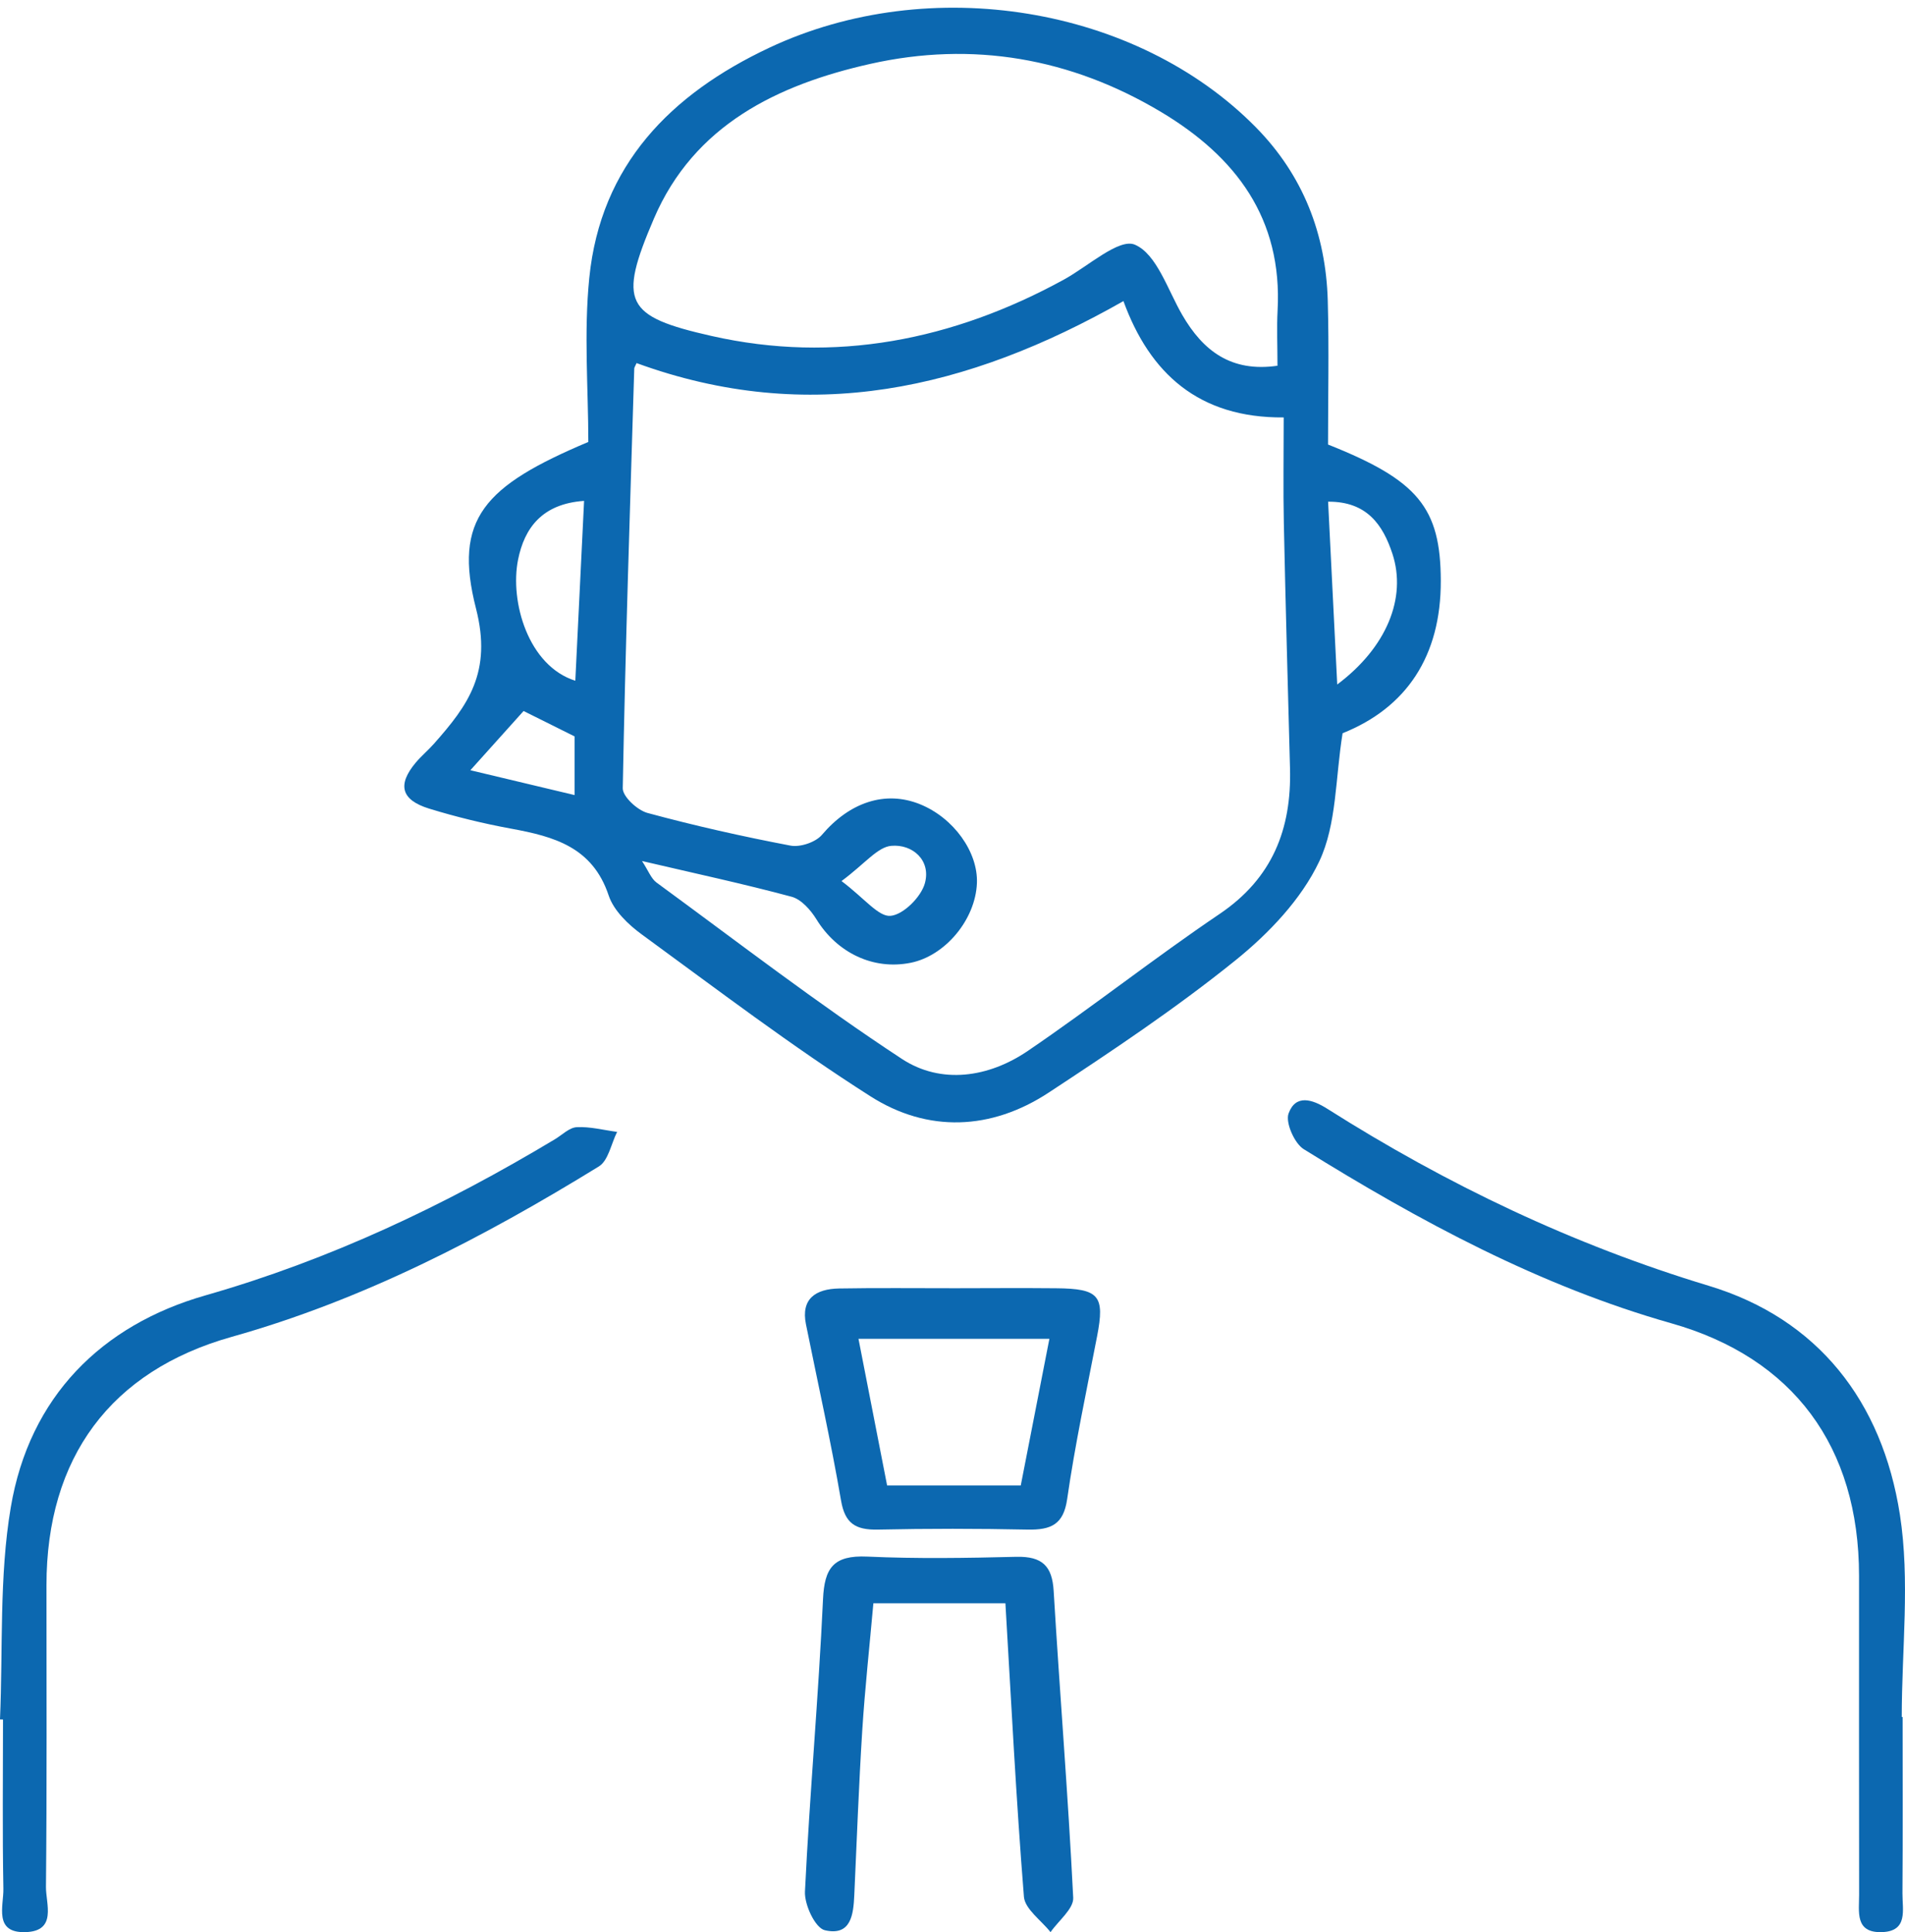<?xml version="1.0" encoding="UTF-8"?>
<svg width="71px" height="72px" viewBox="0 0 71 72" version="1.1" xmlns="http://www.w3.org/2000/svg" xmlns:xlink="http://www.w3.org/1999/xlink">
    <!-- Generator: sketchtool 56.2 (101010) - https://sketch.com -->
    <title>DEFD5F43-F8E3-42DA-BF22-6C2402E7D08B</title>
    <desc>Created with sketchtool.</desc>
    <g id="Desktop" stroke="none" stroke-width="1" fill="none" fill-rule="evenodd">
        <g id="2b_Upselling" transform="translate(-531, -367)" fill="#0C68B0">
            <g id="Group-19" transform="translate(479, 367)">
                <g id="jurway_icon" transform="translate(52, 0)">
                    <g id="Group-12">
                        <g id="Group-3" transform="translate(15, 0)">
                            <path d="M16.364,32.832 C17.23,33.485 17.742,34.168 18.191,34.128 C18.668,34.086 19.329,33.426 19.47,32.915 C19.707,32.06 19.011,31.448 18.218,31.519 C17.703,31.565 17.239,32.183 16.364,32.832 L16.364,32.832 Z M6.416,27.442 C5.774,27.122 5.138,26.805 4.514,26.495 C3.884,27.196 3.277,27.871 2.531,28.702 C3.894,29.027 5.105,29.315 6.416,29.628 L6.416,27.442 Z M34.839,25.507 C36.677,24.132 37.436,22.28 36.896,20.636 C36.54,19.553 35.94,18.684 34.499,18.695 C34.611,20.957 34.721,23.138 34.839,25.507 L34.839,25.507 Z M6.442,25.367 C6.551,23.138 6.658,20.939 6.769,18.665 C5.199,18.773 4.544,19.685 4.309,20.853 C3.995,22.416 4.686,24.814 6.442,25.367 L6.442,25.367 Z M32.612,13.629 C32.612,12.857 32.582,12.213 32.616,11.573 C32.803,8.145 31.062,5.841 28.279,4.176 C24.906,2.159 21.251,1.524 17.43,2.382 C13.976,3.158 10.867,4.661 9.374,8.141 C8.03,11.273 8.289,11.789 11.517,12.519 C16.1,13.556 20.519,12.681 24.648,10.421 C25.547,9.93 26.708,8.865 27.297,9.118 C28.112,9.466 28.52,10.801 29.063,11.736 C29.841,13.079 30.889,13.878 32.612,13.629 L32.612,13.629 Z M8.725,13.53 C8.673,13.65 8.641,13.691 8.639,13.732 C8.481,18.945 8.307,24.158 8.21,29.372 C8.204,29.684 8.755,30.192 9.133,30.294 C10.891,30.77 12.673,31.171 14.463,31.511 C14.825,31.579 15.399,31.386 15.634,31.109 C16.658,29.904 17.986,29.442 19.289,29.969 C20.539,30.474 21.456,31.747 21.41,32.91 C21.357,34.265 20.231,35.618 18.942,35.877 C17.544,36.158 16.195,35.505 15.426,34.253 C15.213,33.909 14.865,33.514 14.505,33.417 C12.712,32.935 10.895,32.545 8.928,32.085 C9.168,32.451 9.268,32.741 9.471,32.889 C12.501,35.106 15.479,37.404 18.615,39.46 C20.076,40.418 21.849,40.154 23.306,39.162 C25.727,37.515 28.031,35.695 30.457,34.056 C32.425,32.727 33.139,30.895 33.079,28.635 C32.999,25.589 32.913,22.542 32.849,19.495 C32.822,18.22 32.844,16.944 32.844,15.555 C29.679,15.581 27.852,13.913 26.871,11.22 C21.069,14.516 15.156,15.875 8.725,13.53 L8.725,13.53 Z M6.927,16.469 C6.927,14.496 6.756,12.407 6.963,10.355 C7.386,6.146 10.005,3.504 13.669,1.78 C19.661,-1.039 27.374,0.237 31.811,4.748 C33.569,6.536 34.416,8.723 34.486,11.202 C34.536,13.001 34.496,14.802 34.496,16.565 C37.856,17.899 38.69,18.921 38.699,21.64 C38.707,24.444 37.424,26.37 35.039,27.323 C34.767,28.991 34.824,30.712 34.17,32.097 C33.501,33.513 32.286,34.787 31.042,35.789 C28.833,37.57 26.459,39.155 24.083,40.716 C21.942,42.123 19.577,42.212 17.447,40.856 C14.514,38.99 11.736,36.877 8.924,34.824 C8.417,34.455 7.873,33.933 7.685,33.368 C7.085,31.565 5.647,31.172 4.055,30.88 C3.021,30.69 1.994,30.44 0.99,30.131 C-0.056,29.807 -0.195,29.24 0.495,28.418 C0.703,28.171 0.954,27.962 1.169,27.72 C2.445,26.281 3.348,25.05 2.741,22.677 C1.885,19.331 3.047,18.106 6.927,16.469 L6.927,16.469 Z" id="Fill-1"></path>
                        </g>
                        <path d="M70.911,63.982 C70.911,66.173 70.921,68.364 70.905,70.555 C70.9,71.164 71.129,71.975 70.125,71.999 C69.128,72.024 69.291,71.238 69.29,70.608 C69.284,66.645 69.287,62.682 69.287,58.719 C69.286,53.898 66.827,50.598 62.297,49.313 C57.387,47.921 52.92,45.512 48.588,42.821 C48.245,42.608 47.903,41.83 48.025,41.494 C48.288,40.768 48.907,40.962 49.468,41.317 C53.932,44.145 58.635,46.388 63.683,47.913 C67.748,49.139 70.152,52.214 70.81,56.442 C71.192,58.895 70.879,61.464 70.879,63.982 C70.89,63.982 70.901,63.982 70.911,63.982" id="Fill-4"></path>
                        <path d="M0,64.072 C0.113,61.436 -0.034,58.754 0.401,56.173 C1.095,52.049 3.784,49.378 7.66,48.27 C12.294,46.945 16.573,44.921 20.685,42.451 C20.953,42.29 21.219,42.017 21.497,42.003 C21.994,41.978 22.498,42.112 23,42.179 C22.779,42.618 22.674,43.249 22.32,43.466 C18.006,46.121 13.536,48.44 8.637,49.816 C4.119,51.086 1.732,54.319 1.732,59.075 C1.731,62.822 1.75,66.569 1.713,70.315 C1.708,70.944 2.135,71.961 0.953,71.999 C-0.245,72.037 0.138,71.021 0.126,70.381 C0.087,68.28 0.112,66.178 0.112,64.076 C0.074,64.075 0.037,64.073 0,64.072" id="Fill-6"></path>
                        <path d="M37.472,59.745 L32.551,59.745 C32.41,61.335 32.237,62.904 32.137,64.477 C32.008,66.521 31.933,68.569 31.84,70.615 C31.807,71.333 31.725,72.156 30.742,71.928 C30.382,71.844 29.978,70.978 30.001,70.487 C30.177,66.854 30.506,63.228 30.674,59.594 C30.728,58.437 31.053,57.947 32.325,58.005 C34.172,58.089 36.026,58.059 37.876,58.013 C38.847,57.99 39.215,58.358 39.27,59.281 C39.497,63.094 39.81,66.902 39.999,70.716 C40.02,71.13 39.45,71.571 39.154,72 C38.809,71.561 38.2,71.142 38.162,70.68 C37.872,67.063 37.691,63.438 37.472,59.745" id="Fill-8"></path>
                        <path d="M39.111,49.89 L31.996,49.89 C32.361,51.761 32.711,53.549 33.063,55.355 L38.044,55.355 C38.398,53.541 38.752,51.727 39.111,49.89 M35.597,48.005 C36.853,48.003 38.108,47.994 39.364,48.006 C40.972,48.02 41.181,48.284 40.889,49.795 C40.498,51.816 40.066,53.832 39.773,55.865 C39.638,56.805 39.178,57.016 38.298,56.999 C36.439,56.96 34.578,56.959 32.719,56.999 C31.871,57.017 31.49,56.758 31.346,55.916 C30.969,53.717 30.48,51.536 30.038,49.347 C29.848,48.404 30.39,48.031 31.273,48.014 C32.714,47.988 34.156,48.007 35.597,48.005" id="Fill-10"></path>
                    </g>
                </g>
            </g>
        </g>
    </g>
</svg>